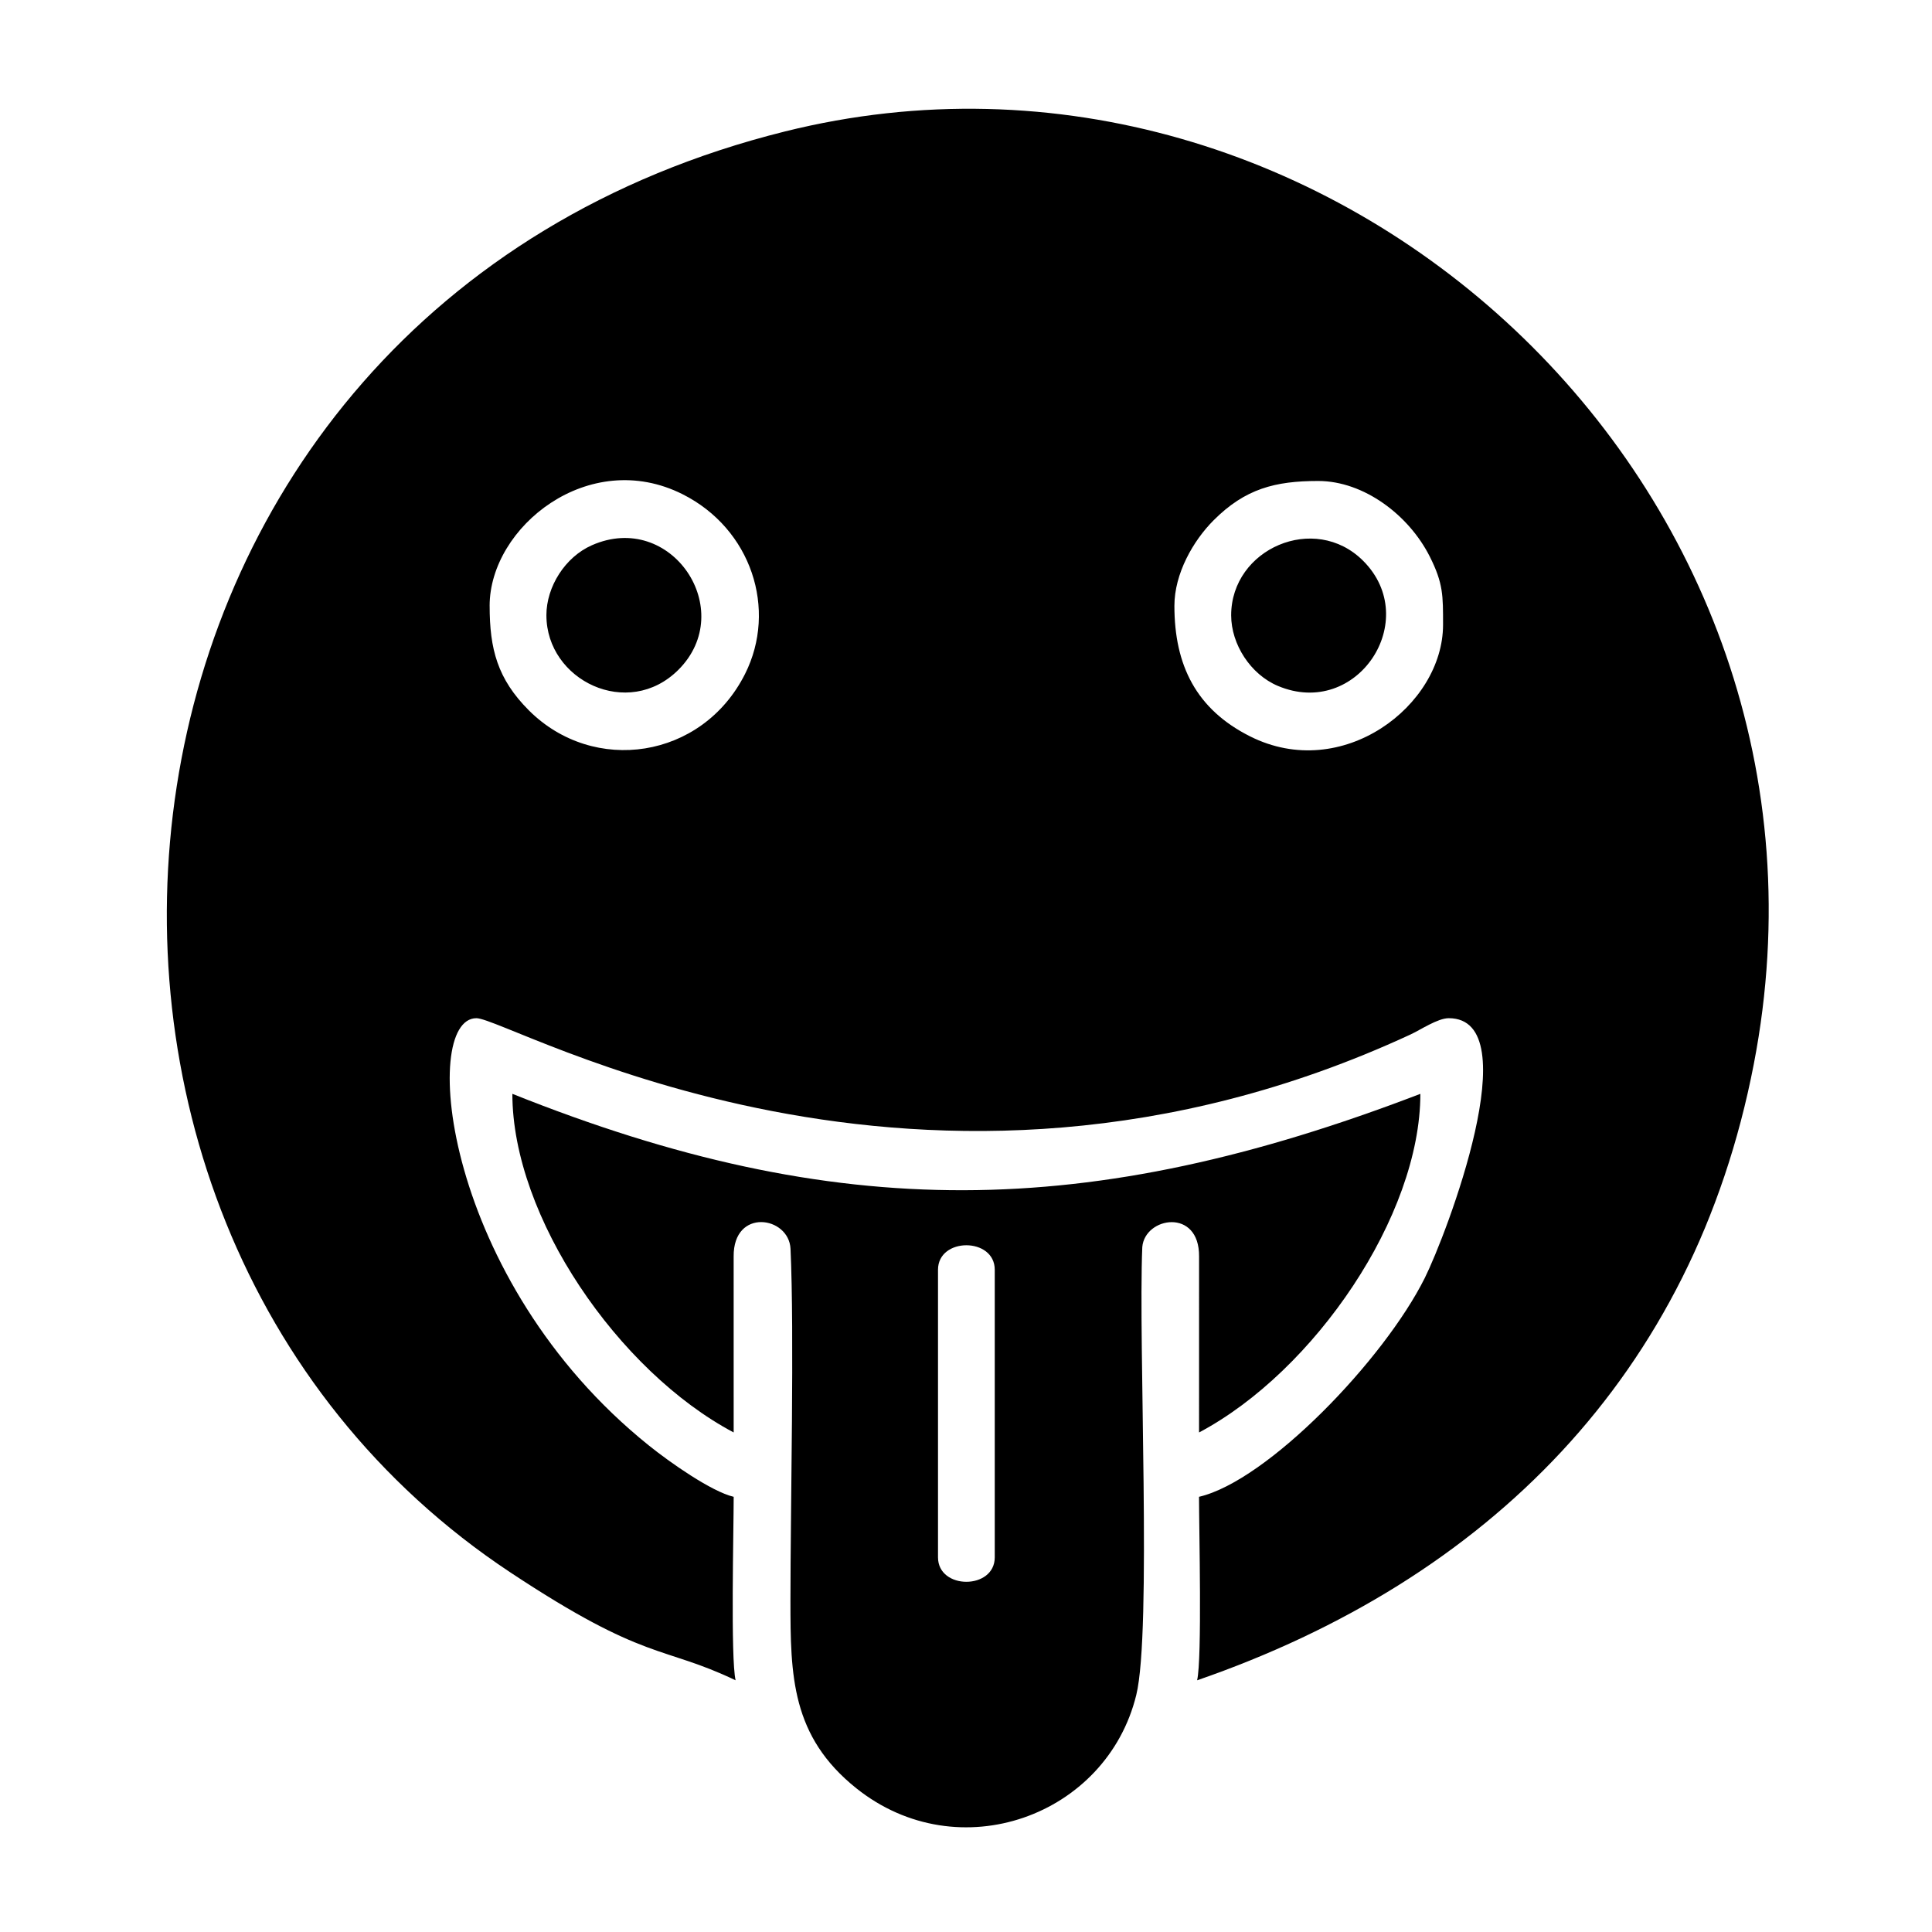 <?xml version="1.0" encoding="UTF-8"?>
<!-- Uploaded to: SVG Repo, www.svgrepo.com, Generator: SVG Repo Mixer Tools -->
<svg fill="#000000" width="800px" height="800px" version="1.1" viewBox="144 144 512 512" xmlns="http://www.w3.org/2000/svg">
 <g fill-rule="evenodd">
  <path d="m461.25 589.29c1.344-5.758 0.504-39.902 0.504-48.621 18.184-4.231 49.055-36.379 59.824-57.984 5.664-11.352 27.641-68.852 6.352-68.852-2.922 0-7.453 3.082-10.195 4.348-129.41 59.922-238.68-4.348-247.48-4.348-15.023 0-8.918 69.371 45.695 113.23 5.516 4.438 16.59 12.227 22.484 13.609 0 8.723-0.836 42.863 0.508 48.621-19.566-9.344-23.676-4.742-59.66-28.566-141.97-93.977-118.14-334.37 72.781-381.9 143.71-35.781 286.41 93.617 256.71 247.18-15.98 82.605-70.703 136.73-147.52 163.29zm-172.45-282.23c0-7.617 4.992-15.441 12.027-18.551 21.062-9.32 38.777 17.164 22.965 32.988-13.336 13.324-34.988 2.832-34.988-14.438zm-15.039-2.504c0 11.438 2.066 19.363 10.395 27.699 17.145 17.141 45.914 12.953 57.289-9.652 8.602-17.121 1.684-38.457-16.551-47.625-24.809-12.48-51.137 8.66-51.137 29.578zm196.51 2.504c0-17.629 22.133-27.285 34.984-14.434 15.684 15.688-1.602 41.996-22.609 33.145-7.238-3.055-12.375-11.02-12.375-18.711zm-15.043-2.504c0 15.758 5.789 27.426 20.059 34.59 24.426 12.281 51.137-8.121 51.137-29.582 0-7.703 0.074-10.918-3.508-18.047-5.531-11-17.469-20.051-29.582-20.051-11.438 0-19.363 2.066-27.695 10.398-5.453 5.453-10.41 14.152-10.41 22.691z"/>
  <path d="m279.79 433.88c85.969 34.387 152.66 33.73 240.62 0 0 32.285-28.043 73.516-58.648 89.738l0.004-46.637c0.109-12.938-14.379-10.496-15.047-2.5-1.09 25.801 2.543 101.84-1.598 118.72-7.871 32.102-47.105 46.344-74.172 24.723-17.242-13.777-17.473-29.836-17.473-49.699 0-24.609 1.055-70.945 0.02-93.262-0.402-8.672-15.18-10.926-15.07 2.016l0.004 46.637c-30.582-16.199-58.648-57.137-58.648-89.738zm112.79 46.621v76.203c0 8.652 15.039 8.652 15.039 0v-76.203c0-8.66-15.039-8.66-15.039 0z"/>
 </g>
</svg>